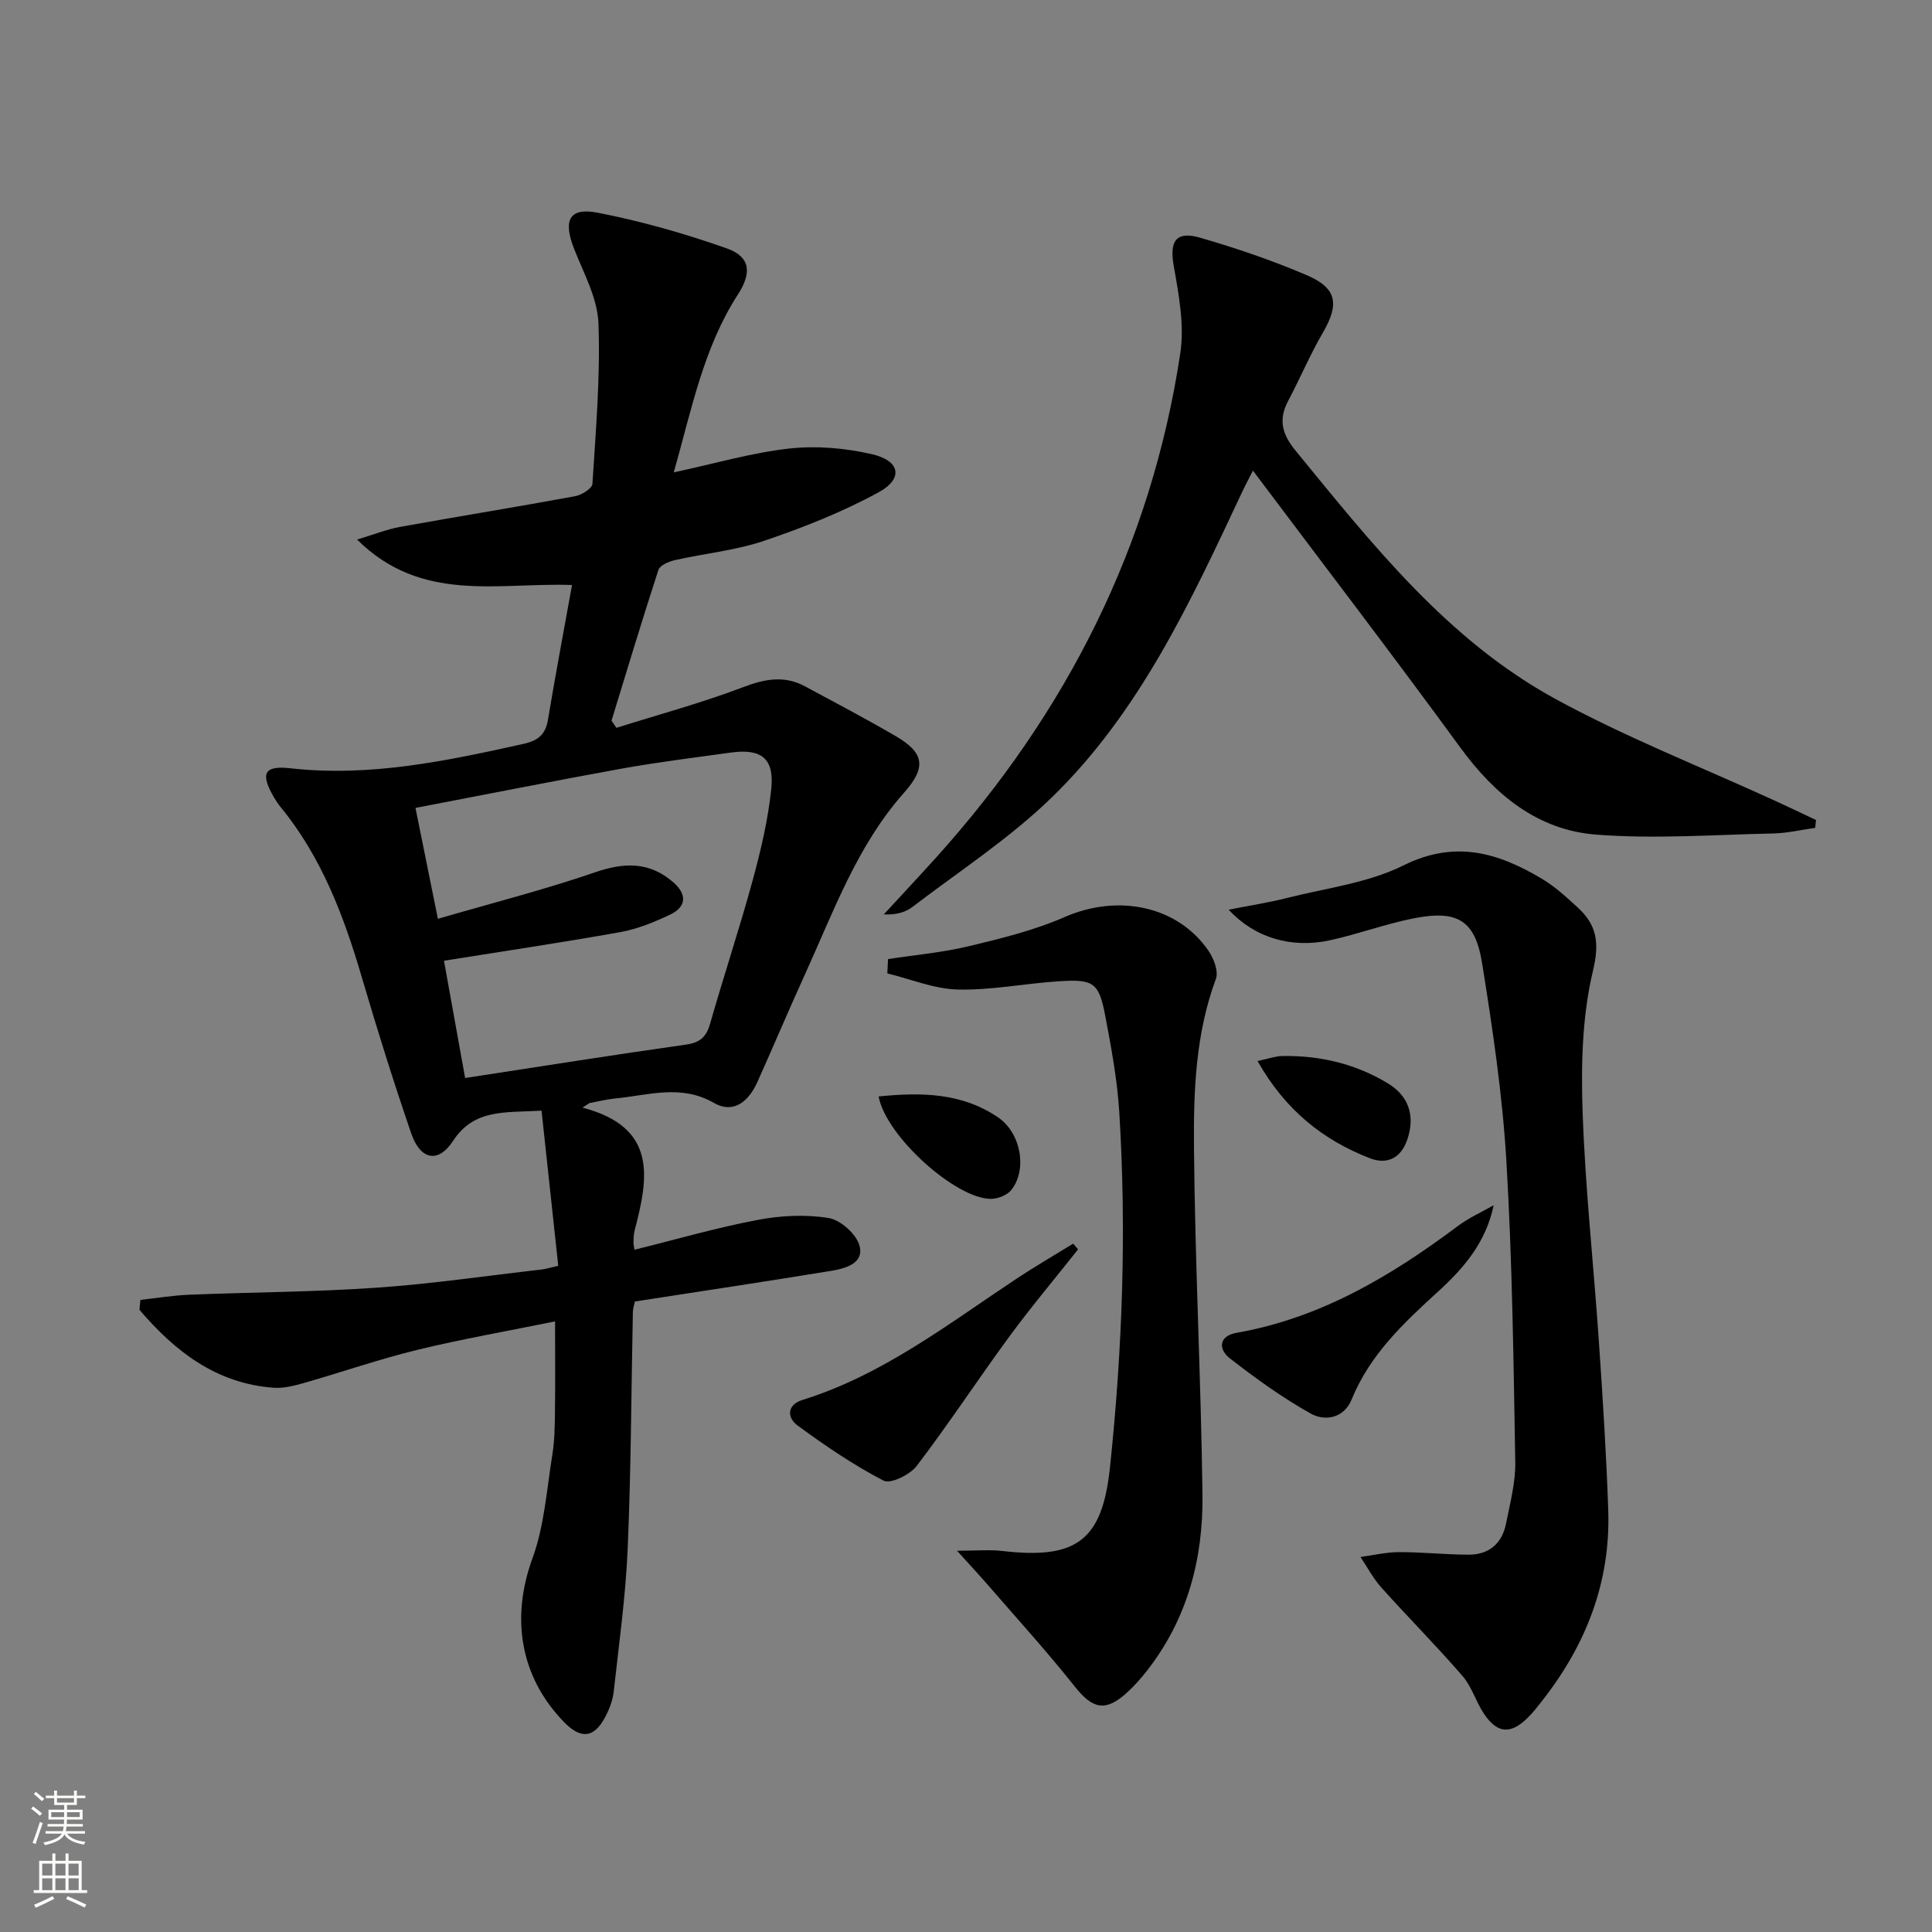 <svg enable-background="new 0 0 400 400" viewBox="0 0 400 400" xmlns="http://www.w3.org/2000/svg"><rect x="0" y="0" width="400" height="400" fill="#808080" stroke="none"/><g fill="#010000"><path d="m120.6 229.32c15.62 4.09 13.63 14.59 10.8 25.41-.21.8-.23 1.65-.25 2.48-.01.48.14.97.22 1.53 8.54-2.11 16.94-4.55 25.49-6.17 4.79-.91 9.94-1.17 14.71-.39 2.47.4 5.76 3.36 6.39 5.76.96 3.66-2.98 4.7-5.9 5.18-13.43 2.2-26.88 4.21-40.6 6.34-.12.59-.42 1.37-.43 2.15-.34 16.31-.37 32.63-1.07 48.92-.42 9.93-1.81 19.83-2.9 29.73-.2 1.76-.88 3.56-1.71 5.14-2.33 4.46-5.04 4.76-8.58 1.13-9.19-9.46-10.99-21.69-6.53-33.89 2.46-6.74 2.95-14.23 4.11-21.41.48-2.94.51-5.97.55-8.96.08-5.97.02-11.95.02-18.69-9.82 2-19.26 3.64-28.54 5.9-7.89 1.92-15.59 4.61-23.41 6.84-2.05.58-4.26 1.15-6.34 1-11.94-.9-20.45-7.59-27.76-16.14.07-.68.14-1.36.2-2.05 3.38-.37 6.75-.94 10.14-1.07 12.94-.53 25.9-.56 38.81-1.46 11.42-.79 22.78-2.47 34.17-3.77.8-.09 1.58-.35 3.39-.76-1.15-10.69-2.29-21.29-3.46-32.12-7.63.45-13.95-.43-18.35 6.3-3.05 4.67-6.75 3.88-8.62-1.56-3.66-10.68-7.04-21.46-10.22-32.29-3.72-12.69-8.31-24.9-16.82-35.29-.52-.64-.99-1.34-1.41-2.06-2.81-4.86-2.09-6.6 3.39-5.99 16.51 1.85 32.36-1.51 48.26-5.04 3.02-.67 4.58-1.9 5.1-5 1.52-9.14 3.24-18.25 4.98-27.9-15.34-.55-31.14 3.85-44.5-9.41 3.54-1.06 6.17-2.13 8.9-2.62 12.08-2.18 24.2-4.14 36.27-6.36 1.35-.25 3.5-1.61 3.56-2.56.69-11.08 1.66-22.2 1.24-33.26-.2-5.21-3.08-10.38-5.06-15.45-2.28-5.84-1.01-8.57 4.9-7.42 9.05 1.75 18.01 4.31 26.71 7.38 4.93 1.74 5.24 5.05 2.33 9.54-7.08 10.96-9.53 23.54-13.28 36.84 8.57-1.84 16.18-4.08 23.95-4.94 5.59-.62 11.54-.09 17.05 1.17 5.89 1.35 6.6 5.06 1.4 7.9-7.49 4.09-15.56 7.28-23.67 10.03-5.92 2.01-12.31 2.61-18.46 4-1.27.29-3.13 1.06-3.45 2.03-3.38 10.36-6.51 20.79-9.71 31.21.34.5.68.99 1.01 1.49 8.74-2.75 17.62-5.15 26.18-8.4 4.5-1.71 8.54-2.51 12.83-.21 6.29 3.38 12.62 6.72 18.79 10.31 6.06 3.52 6.36 6.55 1.72 11.77-9.68 10.92-14.53 24.5-20.44 37.48-3.37 7.41-6.54 14.91-9.87 22.33-1.77 3.96-4.86 6.76-9.05 4.36-6.83-3.91-13.55-1.56-20.35-.91-1.81.17-3.59.63-5.38.96-.47.32-.96.63-1.45.94zm-34.58-62.05c1.52 7.51 2.94 14.58 4.64 22.96 11.08-3.23 21.96-5.99 32.54-9.63 6.08-2.09 11.3-2.21 16.22 2.09 2.83 2.47 2.74 5.05-.7 6.68-3.27 1.55-6.74 2.97-10.28 3.61-12.05 2.16-24.16 3.95-36.52 5.93 1.4 7.75 2.85 15.82 4.38 24.28 15.61-2.39 30.67-4.79 45.76-6.92 2.95-.42 4.2-1.64 4.98-4.39 2.82-9.89 6.07-19.65 8.78-29.57 1.69-6.22 3.2-12.57 3.86-18.95.66-6.36-2.06-8.42-8.38-7.55-7.55 1.05-15.13 1.98-22.62 3.33-14.16 2.57-28.28 5.38-42.66 8.13z"/><path d="m375.82 171.4c-2.89.4-5.78 1.1-8.68 1.16-12.26.26-24.6 1.19-36.77.23-12.05-.96-20.9-8.25-28.03-18.02-13.92-19.07-28.28-37.82-42.93-57.33-.91 1.79-1.64 3.13-2.28 4.51-10.62 22.62-21.15 45.44-39.36 63.14-8.73 8.49-19.15 15.27-28.9 22.71-1.48 1.13-3.46 1.63-5.89 1.52 3.63-3.95 7.3-7.86 10.89-11.84 26.91-29.88 44.44-64.38 50.49-104.28.89-5.86-.29-12.17-1.35-18.13-.9-5.08.4-7.33 5.45-5.86 7.47 2.16 14.89 4.69 22.04 7.74 6.34 2.7 6.82 6.02 3.4 11.9-2.66 4.56-4.72 9.47-7.2 14.15-2.06 3.88-1.27 6.89 1.52 10.29 15.85 19.34 31.41 39.18 53.78 51.4 14.67 8.01 30.36 14.15 45.59 21.14 2.81 1.29 5.59 2.62 8.39 3.94-.05.53-.11 1.08-.16 1.63z"/><path d="m254.38 188.34c4.4-.87 8.21-1.45 11.93-2.39 8.16-2.07 16.88-3.11 24.27-6.78 10.68-5.31 19.59-2.63 28.64 2.76 2.69 1.6 5.06 3.79 7.39 5.92 3.99 3.64 4.6 7.29 3.19 13.17-2.23 9.36-2.47 19.4-2.14 29.11.54 15.93 2.3 31.82 3.38 47.73.79 11.61 1.54 23.23 1.93 34.85.49 14.73-4.53 27.7-13.53 39.22-1.02 1.31-2.04 2.65-3.23 3.8-3.49 3.4-6.23 3.18-8.98-.93-1.66-2.48-2.51-5.58-4.42-7.79-5.42-6.26-11.27-12.15-16.81-18.32-1.69-1.89-2.9-4.21-4.33-6.33 2.66-.36 5.32-1.01 7.98-1.01 4.81-.01 9.62.52 14.43.53 4.18.01 6.91-2.31 7.72-6.41.84-4.22 1.99-8.52 1.92-12.77-.36-20.78-.61-41.58-1.84-62.32-.81-13.72-2.85-27.4-5.03-40.98-1.43-8.9-5.13-11.05-14.15-9.27-5.85 1.15-11.5 3.27-17.32 4.54-7.98 1.74-15.6-.48-21-6.33z"/><path d="m183.86 198.57c5.59-.86 11.26-1.36 16.74-2.67 6.72-1.61 13.54-3.29 19.84-6.04 10.97-4.8 23.31-2.38 29.76 6.98 1.1 1.6 2.12 4.28 1.53 5.85-4.2 11.32-4.63 23.16-4.53 34.9.21 23.94 1.45 47.88 1.76 71.82.17 13.22-3.08 25.7-11.42 36.4-1.32 1.7-2.77 3.34-4.37 4.77-4.37 3.91-7.01 3.19-10.64-1.39-5.65-7.12-11.78-13.86-17.73-20.73-1.91-2.21-3.9-4.34-6.65-7.39 3.94 0 6.68-.27 9.35.04 15.36 1.8 20.7-2.15 22.3-17.23 2.59-24.5 3.46-49.08 1.93-73.68-.41-6.6-1.63-13.17-2.86-19.68-1.35-7.12-2.37-7.84-9.79-7.35-6.94.46-13.88 1.87-20.79 1.7-4.88-.12-9.72-2.16-14.58-3.34.05-1 .1-1.98.15-2.96z"/><path d="m223.2 258.67c-4.78 6.04-9.75 11.95-14.31 18.16-6.47 8.82-12.47 17.99-19.1 26.68-1.39 1.82-5.42 3.79-6.86 3.04-6.24-3.24-12.13-7.25-17.82-11.43-2.12-1.56-2.3-4.25 1.07-5.29 16.66-5.19 30.23-15.79 44.48-25.22 3.77-2.49 7.68-4.76 11.53-7.13.34.39.67.79 1.01 1.19z"/><path d="m309.25 249.53c-1.62 7.79-6.3 13.12-11.49 17.86-7.18 6.54-14.15 13.09-17.92 22.36-1.56 3.85-5.47 4.58-8.44 2.93-5.88-3.28-11.41-7.28-16.75-11.43-2.47-1.92-2.32-4.66 1.39-5.31 17.37-3.05 31.96-11.75 45.8-22.11 2.27-1.7 4.93-2.88 7.41-4.3z"/><path d="m260.36 219.67c2.34-.49 3.72-1.01 5.11-1.03 7.79-.14 15.15 1.59 21.86 5.65 4.42 2.67 5.65 6.81 4.07 11.54-1.35 4.07-4.31 5.32-7.79 3.97-9.66-3.76-17.47-9.9-23.25-20.13z"/><path d="m181.91 227.01c8.87-.9 17.22-.76 24.72 4.32 4.65 3.16 6.15 10.65 2.79 15-.85 1.1-2.79 1.87-4.24 1.88-7.22.05-21.74-12.92-23.27-21.2z"/></g><path d="m6.44 374.46.42-.45c.65.47 1.27.95 1.85 1.44l-.45.49c-.65-.56-1.25-1.06-1.82-1.48m.93 7.33-.63-.26c.55-1.36 1.05-2.8 1.52-4.33.19.1.38.19.59.27-.46 1.29-.95 2.73-1.48 4.32m-.38-10.38.44-.42c.43.34 1.01.82 1.74 1.44l-.49.49c-.53-.51-1.09-1.01-1.69-1.51m2.5.35h1.72v-1.04h.59v1.04h3.52v-1.04h.59v1.04h1.75v.53h-1.75v1.42h-2.03v.97h3.22v2.03h-3.24c0 .35-.01.66-.03.93h3.32v.53h-3.37c-.03.27-.08.58-.15.94h3.96v.53h-3.71c.67.92 1.93 1.48 3.79 1.68-.13.24-.23.44-.29.59-2.13-.38-3.48-1.08-4.04-2.12-.43.97-1.77 1.72-4.03 2.23-.09-.19-.2-.37-.33-.55 2.1-.42 3.37-1.03 3.81-1.83h-3.36v-.53h3.58c.08-.29.13-.61.16-.94h-3.33v-.53h3.39c.02-.27.04-.58.04-.93h-3.23v-2.03h3.25v-.97h-2.07v-1.42h-1.73zm1.12 3.44v1h2.65c.01-.3.02-.44.01-.4v-.25-.35zm1.19-2h3.52v-.91h-3.52zm4.71 2h-2.63v.59c0 .15-.01.28-.01.4h2.64z" fill="#fbfcfa"/><path d="m13.56 383.74h.63v1.52h2.72v6.07h1.13v.6h-11.06v-.6h1.13v-6.07h2.73v-1.52h.63v1.52h2.1v-1.52zm-2.69 8.83.38.56c-1.24.63-2.53 1.25-3.85 1.85-.1-.21-.21-.42-.34-.63 1.36-.55 2.63-1.15 3.81-1.78m-2.13-4.27h2.1v-2.45h-2.1zm0 3.04h2.1v-2.46h-2.1zm2.72-3.04h2.1v-2.45h-2.1zm0 3.04h2.1v-2.46h-2.1zm6.07 3.6c-1.41-.71-2.7-1.3-3.86-1.78l.35-.56c1.45.62 2.75 1.19 3.84 1.72zm-1.25-9.09h-2.1v2.45h2.1zm-2.09 5.49h2.1v-2.46h-2.1z" fill="#fbfcfa"/></svg>